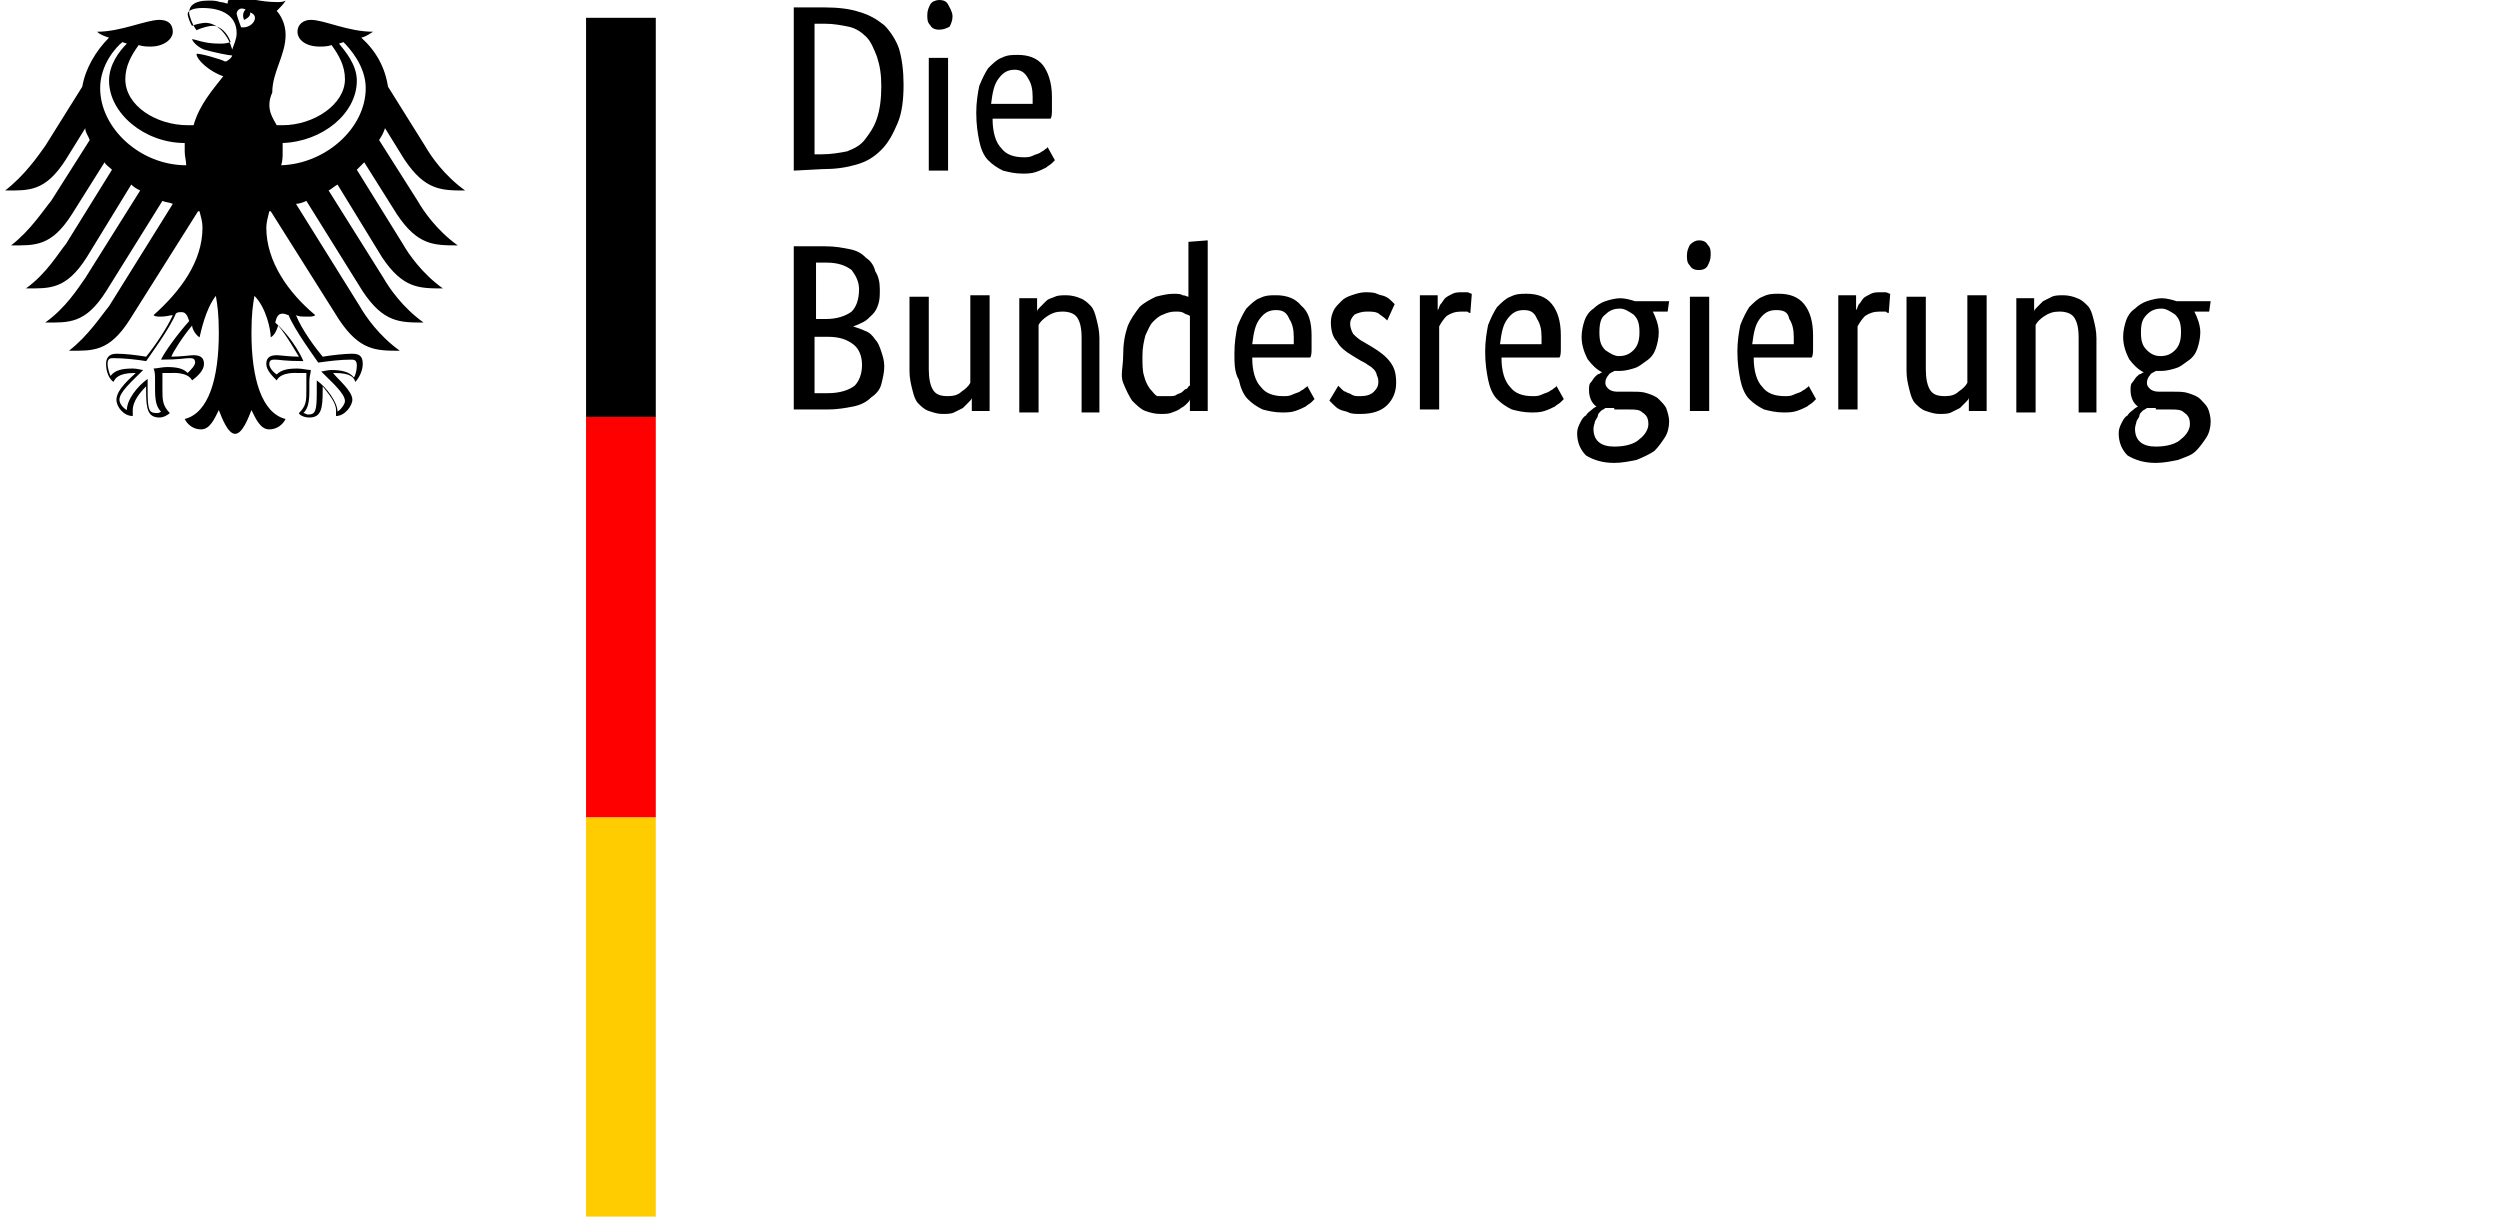<?xml version="1.0" encoding="utf-8"?>
<svg version="1.1" id="logo_br_en" xmlns="http://www.w3.org/2000/svg" xmlns:xlink="http://www.w3.org/1999/xlink" x="0px" y="0px"
	 width="168.5px" height="82px"  viewBox="0 0 168.5 82" style="enable-background:new 0 0 168.5 82;" xml:space="preserve">
<style type="text/css">
	.st0{fill:#FF0000;}
	.st1{fill:#FFCC00;}
</style>
<g id="logo_x5F_br_x5F_de">
	<path id="Wortmarke" d="M53.5,11.5v-11h2.1c0.9,0,1.7,0.1,2.3,0.3c0.7,0.2,1.2,0.5,1.7,0.9c0.4,0.4,0.8,1,1,1.6
		c0.2,0.7,0.3,1.5,0.3,2.4c0,1-0.1,1.9-0.4,2.6c-0.3,0.7-0.6,1.3-1.1,1.8s-1,0.8-1.7,1s-1.4,0.3-2.3,0.3L53.5,11.5
		C53.5,11.4,53.5,11.5,53.5,11.5z M54.9,1.6v8.8h0.5c0.6,0,1.2-0.1,1.7-0.2c0.5-0.2,0.9-0.4,1.2-0.8s0.6-0.8,0.8-1.4
		s0.3-1.3,0.3-2.2c0-0.8-0.1-1.4-0.3-2c-0.2-0.5-0.4-1-0.7-1.3s-0.7-0.6-1.2-0.7s-1-0.2-1.6-0.2C55.6,1.6,54.9,1.6,54.9,1.6z
		 M63.9,11.5h-1.3V3.9h1.3V11.5z M63.3,2c-0.3,0-0.5-0.1-0.6-0.3c-0.2-0.2-0.2-0.4-0.2-0.7s0.1-0.5,0.2-0.7S63.1,0,63.3,0
		c0.3,0,0.5,0.1,0.6,0.3c0.1,0.2,0.3,0.5,0.3,0.8S64.1,1.6,64,1.8C63.8,1.9,63.6,2,63.3,2z M70.9,6.5c0,0.3,0,0.6,0,0.9
		c0,0.2,0,0.5-0.1,0.6h-3.9c0,0.9,0.2,1.6,0.6,2c0.3,0.4,0.8,0.6,1.5,0.6c0.2,0,0.4,0,0.6-0.1s0.3-0.1,0.5-0.2
		c0.1-0.1,0.2-0.1,0.3-0.2c0.1-0.1,0.2-0.1,0.2-0.2l0.5,0.9C71,10.9,71,10.9,70.9,11s-0.3,0.2-0.4,0.3c-0.2,0.1-0.4,0.2-0.7,0.3
		c-0.3,0.1-0.6,0.1-0.9,0.1c-0.5,0-0.9-0.1-1.3-0.2c-0.4-0.2-0.7-0.4-1-0.7S66.1,10,66,9.5s-0.2-1.1-0.2-1.9c0-0.7,0.1-1.3,0.2-1.8
		c0.2-0.5,0.4-0.9,0.6-1.2c0.3-0.3,0.6-0.6,0.9-0.7c0.4-0.2,0.7-0.2,1.1-0.2c0.7,0,1.3,0.2,1.7,0.7C70.6,4.8,70.9,5.5,70.9,6.5z
		 M68.4,4.7c-0.5,0-0.8,0.2-1.1,0.6C67,5.7,66.9,6.2,66.8,7h2.8c0-0.1,0-0.1,0-0.2s0-0.2,0-0.3c0-0.5-0.1-0.9-0.3-1.2
		C69.1,4.9,68.8,4.7,68.4,4.7z M59.3,19.5c0,0.4,0,0.7-0.1,1S59,21,58.8,21.2s-0.4,0.4-0.6,0.5c-0.2,0.1-0.4,0.2-0.7,0.3l0,0
		c0.3,0.1,0.6,0.2,0.8,0.3c0.3,0.1,0.5,0.3,0.7,0.6c0.2,0.2,0.3,0.5,0.4,0.8c0.1,0.3,0.2,0.6,0.2,1s-0.1,0.8-0.2,1.2
		c-0.1,0.4-0.4,0.7-0.7,0.9c-0.3,0.3-0.7,0.5-1.2,0.6s-1.1,0.2-1.7,0.2h-2.3v-11h2.1c0.7,0,1.2,0.1,1.7,0.2s0.8,0.3,1.1,0.6
		c0.3,0.2,0.5,0.5,0.6,0.9C59.2,18.6,59.3,19,59.3,19.5z M57.9,19.5c0-0.5-0.2-0.9-0.5-1.3c-0.4-0.3-0.9-0.5-1.7-0.5H55v3.8h0.7
		c0.7,0,1.3-0.2,1.7-0.5C57.7,20.7,57.9,20.2,57.9,19.5z M58.1,24.6c0-0.6-0.2-1.1-0.6-1.4c-0.4-0.3-0.9-0.5-1.7-0.5h-0.9v3.8h0.9
		c0.8,0,1.4-0.2,1.8-0.5C57.9,25.7,58.1,25.2,58.1,24.6z M66.7,27.7h-1.2v-0.9l0,0c0,0.1-0.1,0.2-0.2,0.3c-0.1,0.1-0.2,0.2-0.4,0.4
		c-0.2,0.1-0.4,0.2-0.6,0.3c-0.2,0.1-0.5,0.1-0.8,0.1s-0.6-0.1-0.9-0.2c-0.3-0.1-0.5-0.3-0.7-0.5s-0.3-0.5-0.4-0.9
		c-0.1-0.4-0.2-0.8-0.2-1.3v-5h1.3v4.9c0,0.6,0.1,1.1,0.3,1.4s0.5,0.4,1,0.4c0.4,0,0.7-0.1,0.9-0.3c0.3-0.2,0.5-0.4,0.6-0.6v-5.9
		h1.3V27.7z M72.9,27.7v-4.9c0-0.7-0.1-1.1-0.3-1.4c-0.2-0.3-0.6-0.4-1-0.4s-0.7,0.1-1,0.3c-0.3,0.2-0.5,0.4-0.6,0.6v5.9h-1.3v-7.7
		h1.2V21l0,0c0-0.1,0.1-0.2,0.2-0.3c0.1-0.1,0.2-0.2,0.4-0.4s0.4-0.2,0.6-0.3c0.2-0.1,0.5-0.1,0.8-0.1s0.7,0.1,0.9,0.2
		c0.3,0.1,0.5,0.3,0.7,0.5s0.3,0.5,0.4,0.9s0.2,0.8,0.2,1.3v5h-1.2C72.9,27.8,72.9,27.7,72.9,27.7z M75.7,24c0-0.8,0.1-1.4,0.3-2
		c0.2-0.5,0.5-0.9,0.8-1.3c0.3-0.3,0.7-0.5,1.1-0.7c0.4-0.1,0.8-0.2,1.2-0.2c0.2,0,0.5,0,0.6,0.1c0.2,0,0.3,0.1,0.4,0.1v-3.7
		l1.3-0.1v11.5h-1.2v-0.8l0,0c0,0.1-0.1,0.2-0.2,0.3c-0.1,0.1-0.2,0.2-0.4,0.3c-0.1,0.1-0.3,0.2-0.6,0.3c-0.2,0.1-0.5,0.1-0.8,0.1
		c-0.4,0-0.7-0.1-1-0.2s-0.6-0.4-0.9-0.7c-0.2-0.3-0.4-0.7-0.6-1.2S75.7,24.7,75.7,24z M78.8,26.7c0.2,0,0.4,0,0.5-0.1
		c0.2-0.1,0.3-0.1,0.4-0.2s0.2-0.2,0.3-0.2c0.1-0.1,0.1-0.2,0.2-0.2v-4.7c-0.1-0.1-0.3-0.1-0.4-0.2C79.6,21,79.5,21,79.2,21
		s-0.6,0.1-0.8,0.2c-0.3,0.1-0.5,0.3-0.7,0.5s-0.3,0.5-0.5,0.9C77.1,23,77,23.4,77,24c0,0.5,0,1,0.1,1.3c0.1,0.4,0.2,0.6,0.4,0.9
		c0.2,0.2,0.3,0.4,0.5,0.5C78.3,26.7,78.6,26.7,78.8,26.7z M88.4,22.6c0,0.3,0,0.6,0,0.9c0,0.2,0,0.5-0.1,0.6h-3.9
		c0,0.9,0.2,1.6,0.6,2c0.3,0.4,0.8,0.6,1.5,0.6c0.2,0,0.4,0,0.6-0.1s0.3-0.1,0.5-0.2c0.1-0.1,0.2-0.1,0.3-0.2
		c0.1-0.1,0.2-0.1,0.2-0.2l0.5,0.9c-0.1,0.1-0.1,0.1-0.2,0.2s-0.3,0.2-0.4,0.3c-0.2,0.1-0.4,0.2-0.7,0.3c-0.3,0.1-0.6,0.1-0.9,0.1
		c-0.5,0-0.9-0.1-1.3-0.2c-0.4-0.2-0.7-0.4-1-0.7c-0.3-0.3-0.5-0.8-0.6-1.3c-0.3-0.5-0.3-1.1-0.3-1.8s0.1-1.3,0.2-1.8
		c0.2-0.5,0.4-0.9,0.6-1.2c0.3-0.3,0.6-0.6,0.9-0.7c0.4-0.2,0.7-0.2,1.1-0.2c0.7,0,1.3,0.2,1.7,0.7C88.2,21,88.4,21.7,88.4,22.6z
		 M86,20.9c-0.5,0-0.8,0.2-1.1,0.6s-0.4,0.9-0.5,1.7h2.8c0-0.1,0-0.1,0-0.2s0-0.2,0-0.3c0-0.5-0.1-0.9-0.3-1.2
		C86.7,21,86.4,20.9,86,20.9z M93.5,21.6c-0.1-0.1-0.2-0.2-0.5-0.4C92.8,21,92.5,21,92.1,21c-0.3,0-0.6,0.1-0.8,0.2
		c-0.2,0.2-0.3,0.4-0.3,0.6c0,0.3,0.1,0.5,0.2,0.7c0.2,0.2,0.4,0.4,0.8,0.6l0.5,0.3c0.5,0.3,0.9,0.6,1.2,1c0.3,0.4,0.4,0.8,0.4,1.4
		s-0.2,1.1-0.6,1.5s-1,0.6-1.8,0.6c-0.3,0-0.6,0-0.8-0.1c-0.2-0.1-0.4-0.1-0.6-0.2s-0.3-0.2-0.4-0.3c-0.1-0.1-0.2-0.2-0.3-0.3l0.6-1
		c0.1,0.1,0.1,0.1,0.2,0.2s0.2,0.2,0.3,0.2c0.1,0.1,0.3,0.1,0.4,0.2c0.2,0.1,0.3,0.1,0.6,0.1c0.4,0,0.7-0.1,0.9-0.3
		c0.2-0.2,0.3-0.4,0.3-0.6s0-0.3-0.1-0.5c0-0.1-0.1-0.3-0.2-0.4s-0.2-0.2-0.4-0.3c-0.1-0.1-0.3-0.2-0.5-0.3L91.2,24
		c-0.5-0.3-0.9-0.6-1.1-1c-0.3-0.3-0.4-0.8-0.4-1.3c0-0.3,0.1-0.6,0.2-0.8c0.1-0.2,0.3-0.4,0.5-0.6s0.4-0.3,0.7-0.4
		c0.3-0.1,0.6-0.2,0.9-0.2s0.6,0,0.8,0.1c0.2,0.1,0.4,0.1,0.6,0.2s0.3,0.2,0.4,0.3c0.1,0.1,0.2,0.2,0.2,0.2L93.5,21.6z M99.1,21.1
		c0,0-0.1,0-0.2-0.1c-0.1,0-0.3,0-0.4,0c-0.4,0-0.7,0.1-1,0.3c-0.2,0.2-0.4,0.5-0.5,0.7v5.6h-1.3v-7.7h1.2v1l0,0
		c0.1-0.1,0.1-0.3,0.2-0.4s0.2-0.3,0.3-0.4c0.1-0.1,0.3-0.2,0.5-0.3c0.2-0.1,0.4-0.1,0.6-0.1s0.3,0,0.4,0s0.2,0.1,0.3,0.1L99.1,21.1
		z M105.2,22.6c0,0.3,0,0.6,0,0.9c0,0.2,0,0.5-0.1,0.6h-3.9c0,0.9,0.2,1.6,0.6,2c0.3,0.4,0.8,0.6,1.5,0.6c0.2,0,0.4,0,0.6-0.1
		s0.3-0.1,0.5-0.2c0.1-0.1,0.2-0.1,0.3-0.2c0.1-0.1,0.2-0.1,0.2-0.2l0.5,0.9c-0.1,0.1-0.1,0.1-0.2,0.2s-0.3,0.2-0.4,0.3
		c-0.2,0.1-0.4,0.2-0.7,0.3c-0.3,0.1-0.6,0.1-0.9,0.1c-0.5,0-0.9-0.1-1.3-0.2c-0.4-0.2-0.7-0.4-1-0.7c-0.3-0.3-0.5-0.8-0.6-1.3
		s-0.2-1.1-0.2-1.9c0-0.7,0.1-1.3,0.2-1.8c0.2-0.5,0.4-0.9,0.6-1.2c0.3-0.3,0.6-0.6,0.9-0.7c0.4-0.2,0.7-0.2,1.1-0.2
		c0.7,0,1.3,0.2,1.7,0.7C105,21,105.2,21.7,105.2,22.6z M102.7,20.9c-0.5,0-0.8,0.2-1.1,0.6s-0.4,0.9-0.5,1.7h2.8c0-0.1,0-0.1,0-0.2
		s0-0.2,0-0.3c0-0.5-0.1-0.9-0.3-1.2C103.4,21,103.1,20.9,102.7,20.9z M112.4,21h-1c0.2,0.4,0.4,0.9,0.4,1.4c0,0.4-0.1,0.8-0.2,1.1
		c-0.1,0.3-0.3,0.6-0.6,0.8s-0.5,0.4-0.8,0.5s-0.7,0.2-1,0.2c-0.1,0-0.1,0-0.2,0s-0.1,0-0.2,0c-0.1,0.1-0.3,0.1-0.4,0.3
		c-0.1,0.1-0.2,0.3-0.2,0.5s0.1,0.3,0.2,0.4s0.3,0.2,0.6,0.2h1c0.4,0,0.7,0,1,0.1s0.6,0.2,0.8,0.4c0.2,0.2,0.4,0.4,0.5,0.6
		c0.1,0.3,0.2,0.6,0.2,0.9c0,0.4-0.1,0.8-0.3,1.1c-0.2,0.3-0.4,0.6-0.7,0.9c-0.3,0.2-0.7,0.4-1.2,0.6c-0.5,0.1-1,0.2-1.5,0.2
		c-0.8,0-1.4-0.2-1.9-0.5c-0.4-0.4-0.6-0.9-0.6-1.5c0-0.3,0.1-0.5,0.2-0.7s0.2-0.4,0.4-0.5c0.1-0.2,0.3-0.3,0.4-0.4s0.3-0.2,0.3-0.2
		l0,0c-0.3-0.2-0.5-0.6-0.5-1.1c0-0.2,0-0.4,0.1-0.5s0.2-0.3,0.3-0.4c0.1-0.1,0.2-0.2,0.3-0.2c0.1-0.1,0.2-0.1,0.2-0.1l0,0
		c-0.4-0.2-0.7-0.5-1-0.9c-0.2-0.4-0.4-0.9-0.4-1.5c0-0.4,0.1-0.8,0.2-1.1c0.1-0.3,0.3-0.6,0.6-0.8c0.2-0.2,0.5-0.4,0.8-0.5
		s0.7-0.2,1-0.2s0.7,0.1,1,0.2h2.3L112.4,21z M108.8,27.5c-0.2,0-0.4,0-0.6,0c-0.1,0.1-0.2,0.1-0.3,0.2c-0.1,0.1-0.2,0.2-0.2,0.3
		s-0.1,0.2-0.2,0.4c0,0.1-0.1,0.3-0.1,0.5c0,0.8,0.5,1.2,1.4,1.2c0.8,0,1.4-0.2,1.7-0.5c0.4-0.3,0.6-0.7,0.6-1
		c0-0.4-0.1-0.6-0.4-0.8c-0.2-0.2-0.5-0.2-0.9-0.2h-1V27.5z M110.5,22.4c0-0.6-0.1-0.9-0.4-1.2c-0.3-0.2-0.6-0.4-0.9-0.4
		c-0.4,0-0.7,0.1-1,0.4c-0.3,0.2-0.4,0.6-0.4,1.2s0.1,0.9,0.4,1.2c0.3,0.2,0.6,0.4,0.9,0.4c0.4,0,0.7-0.1,1-0.4
		C110.4,23.3,110.5,22.9,110.5,22.4z M115.2,27.7h-1.3V20h1.3V27.7z M114.5,18.2c-0.3,0-0.5-0.1-0.6-0.3c-0.2-0.2-0.2-0.4-0.2-0.7
		c0-0.3,0.1-0.5,0.2-0.7c0.2-0.2,0.4-0.3,0.6-0.3c0.3,0,0.5,0.1,0.6,0.3c0.2,0.2,0.2,0.4,0.2,0.7c0,0.3-0.1,0.5-0.2,0.7
		C115,18.1,114.8,18.2,114.5,18.2z M122.2,22.6c0,0.3,0,0.6,0,0.9c0,0.2,0,0.5-0.1,0.6h-3.9c0,0.9,0.2,1.6,0.6,2
		c0.3,0.4,0.8,0.6,1.5,0.6c0.2,0,0.4,0,0.6-0.1s0.3-0.1,0.5-0.2c0.1-0.1,0.2-0.1,0.3-0.2c0.1-0.1,0.2-0.1,0.2-0.2l0.5,0.9
		c-0.1,0.1-0.1,0.1-0.2,0.2s-0.3,0.2-0.4,0.3c-0.2,0.1-0.4,0.2-0.7,0.3c-0.3,0.1-0.6,0.1-0.9,0.1c-0.5,0-0.9-0.1-1.3-0.2
		c-0.4-0.2-0.7-0.4-1-0.7s-0.5-0.8-0.6-1.3s-0.2-1.1-0.2-1.9c0-0.7,0.1-1.3,0.2-1.8c0.2-0.5,0.4-0.9,0.6-1.2
		c0.3-0.3,0.6-0.6,0.9-0.7c0.4-0.2,0.7-0.2,1.1-0.2c0.7,0,1.3,0.2,1.7,0.7C122,21,122.2,21.7,122.2,22.6z M119.7,20.9
		c-0.5,0-0.8,0.2-1.1,0.6s-0.4,0.9-0.5,1.7h2.8c0-0.1,0-0.1,0-0.2s0-0.2,0-0.3c0-0.5-0.1-0.9-0.3-1.2
		C120.5,21,120.2,20.9,119.7,20.9z M127.3,21.1c0,0-0.1,0-0.2-0.1c-0.1,0-0.3,0-0.4,0c-0.4,0-0.7,0.1-1,0.3
		c-0.2,0.2-0.4,0.5-0.5,0.7v5.6h-1.3v-7.7h1.2v1l0,0c0.1-0.1,0.1-0.3,0.2-0.4s0.2-0.3,0.3-0.4c0.1-0.1,0.3-0.2,0.5-0.3
		c0.2-0.1,0.4-0.1,0.6-0.1s0.3,0,0.4,0s0.2,0.1,0.3,0.1L127.3,21.1z M133.9,27.7h-1.2v-0.9l0,0c0,0.1-0.1,0.2-0.2,0.3
		c-0.1,0.1-0.2,0.2-0.4,0.4c-0.2,0.1-0.4,0.2-0.6,0.3c-0.2,0.1-0.5,0.1-0.8,0.1s-0.6-0.1-0.9-0.2c-0.3-0.1-0.5-0.3-0.7-0.5
		s-0.3-0.5-0.4-0.9c-0.1-0.4-0.2-0.8-0.2-1.3v-5h1.3v4.9c0,0.6,0.1,1.1,0.3,1.4s0.5,0.4,1,0.4c0.4,0,0.7-0.1,0.9-0.3
		c0.3-0.2,0.5-0.4,0.6-0.6v-5.9h1.3L133.9,27.7L133.9,27.7z M140.1,27.7v-4.9c0-0.7-0.1-1.1-0.3-1.4s-0.6-0.4-1-0.4s-0.7,0.1-1,0.3
		c-0.3,0.2-0.5,0.4-0.6,0.6v5.9h-1.3v-7.7h1.2V21l0,0c0-0.1,0.1-0.2,0.2-0.3c0.1-0.1,0.2-0.2,0.4-0.4c0.2-0.1,0.4-0.2,0.6-0.3
		c0.2-0.1,0.5-0.1,0.8-0.1s0.7,0.1,0.9,0.2c0.3,0.1,0.5,0.3,0.7,0.5s0.3,0.5,0.4,0.9c0.1,0.4,0.2,0.8,0.2,1.3v5h-1.2L140.1,27.7
		L140.1,27.7z M148.9,21h-1c0.2,0.4,0.4,0.9,0.4,1.4c0,0.4-0.1,0.8-0.2,1.1c-0.1,0.3-0.3,0.6-0.6,0.8s-0.5,0.4-0.8,0.5
		s-0.7,0.2-1,0.2c-0.1,0-0.1,0-0.2,0c-0.1,0-0.1,0-0.2,0c-0.1,0.1-0.3,0.1-0.4,0.3c-0.1,0.1-0.2,0.3-0.2,0.5s0.1,0.3,0.2,0.4
		c0.1,0.1,0.3,0.2,0.6,0.2h1c0.4,0,0.7,0,1,0.1s0.6,0.2,0.8,0.4c0.2,0.2,0.4,0.4,0.5,0.6s0.2,0.6,0.2,0.9c0,0.4-0.1,0.8-0.3,1.1
		c-0.2,0.3-0.4,0.6-0.7,0.9s-0.7,0.4-1.2,0.6c-0.5,0.1-1,0.2-1.5,0.2c-0.8,0-1.4-0.2-1.9-0.5c-0.4-0.4-0.6-0.9-0.6-1.5
		c0-0.3,0.1-0.5,0.2-0.7c0.1-0.2,0.2-0.4,0.4-0.5c0.1-0.2,0.3-0.3,0.4-0.4c0.1-0.1,0.3-0.2,0.3-0.2l0,0c-0.3-0.2-0.5-0.6-0.5-1.1
		c0-0.2,0-0.4,0.1-0.5s0.2-0.3,0.3-0.4s0.2-0.2,0.3-0.2c0.1-0.1,0.2-0.1,0.2-0.1l0,0c-0.4-0.2-0.7-0.5-1-0.9
		c-0.2-0.4-0.4-0.9-0.4-1.5c0-0.4,0.1-0.8,0.2-1.1c0.1-0.3,0.3-0.6,0.6-0.8c0.2-0.2,0.5-0.4,0.8-0.5s0.7-0.2,1-0.2s0.7,0.1,1,0.2
		h2.3L148.9,21z M145.3,27.5c-0.2,0-0.4,0-0.6,0c-0.1,0.1-0.2,0.1-0.3,0.2s-0.2,0.2-0.2,0.3s-0.1,0.2-0.2,0.4c0,0.1-0.1,0.3-0.1,0.5
		c0,0.8,0.5,1.2,1.4,1.2c0.8,0,1.4-0.2,1.7-0.5c0.4-0.3,0.6-0.7,0.6-1c0-0.4-0.1-0.6-0.4-0.8c-0.2-0.2-0.5-0.2-0.9-0.2h-1V27.5z
		 M147,22.4c0-0.6-0.1-0.9-0.4-1.2c-0.3-0.2-0.6-0.4-0.9-0.4c-0.4,0-0.7,0.1-1,0.4s-0.4,0.6-0.4,1.2s0.1,0.9,0.4,1.2
		s0.6,0.4,0.9,0.4c0.4,0,0.7-0.1,1-0.4C146.9,23.3,147,22.9,147,22.4z"/>
	<g id="Bildmarke_1_">
		<path d="M39.5,28.1h4.7V1.2h-4.7V28.1z"/>
		<path class="st0" d="M39.5,55.1h4.7v-27h-4.7V55.1z"/>
		<path class="st1" d="M39.5,82h4.7V55.1h-4.7V82z"/>
		<g id="Bildmarke" transform="translate(-141.35,-272.861)">
			<path id="Adler" d="M166,278.8c0-1.5-1.1-2.7-1.5-3.1l-0.3,0.1c0.4,0.5,1.2,1.4,1.2,2.5c0,2.2-2.3,4.1-5,4.2c0,0.2,0,0.4,0,0.6
				c0,0.3,0,0.6-0.1,0.9C163.3,283.9,166,281.5,166,278.8z M161.8,297.2c-1.3,0-1.6-0.1-1.9-0.1c-0.2,0-0.4,0-0.4,0.3
				c0,0.2,0.2,0.5,0.5,0.7c0.3-0.3,0.7-0.4,1.4-0.4c0.3,0,0.7,0.1,0.9,0.1c0,0.2-0.1,0.4-0.1,0.8c0,0.2,0,0.4,0,0.6
				c0,0.8-0.1,1.2-0.4,1.5c0.1,0,0.2,0.1,0.3,0.1c0.5,0,0.6-0.2,0.6-1.5c0-0.4,0-0.8,0-0.8c0.7,0.5,1.4,1.5,1.4,2.1
				c0.2-0.1,0.5-0.5,0.5-0.7c0-0.5-0.8-1.2-1.6-2c0.1,0,0.4-0.1,0.7-0.1c0.6,0,1.2,0.1,1.5,0.5c0.1-0.1,0.2-0.5,0.2-0.8
				c0-0.4-0.2-0.4-0.4-0.4c-0.7,0-1.5,0.1-2.2,0.2c-0.2-0.3-1.6-2.2-2-3.2c-0.1,0-0.2-0.1-0.4-0.1c-0.3,0-0.4,0.2-0.5,0.6
				C160.8,295.4,161.5,296.5,161.8,297.2z M154.1,294.5c-0.1-0.3-0.2-0.6-0.5-0.6c-0.2,0-0.3,0-0.4,0.1c-0.4,1-1.8,2.9-2,3.2
				c-0.6-0.1-1.5-0.2-2.2-0.2c-0.2,0-0.4,0-0.4,0.4c0,0.2,0.1,0.6,0.2,0.8c0.3-0.4,0.8-0.5,1.5-0.5c0.3,0,0.6,0.1,0.7,0.1
				c-0.8,0.8-1.6,1.5-1.6,2c0,0.3,0.3,0.6,0.5,0.7c0-0.7,0.7-1.6,1.4-2.1c0,0.1,0,0.5,0,0.8c0,1.3,0.1,1.5,0.6,1.5
				c0.1,0,0.2,0,0.3-0.1c-0.3-0.3-0.4-0.7-0.4-1.5c0-0.2,0-0.4,0-0.6c0-0.3,0-0.6-0.1-0.8c0.2,0,0.6-0.1,0.9-0.1
				c0.7,0,1.1,0.1,1.4,0.4c0.2-0.2,0.5-0.5,0.5-0.7c0-0.3-0.2-0.3-0.4-0.3c-0.3,0-0.6,0.1-1.9,0.1
				C152.5,296.5,153.3,295.4,154.1,294.5z M148.7,278.3c0-1.1,0.7-2,1.2-2.5l-0.3-0.1c-0.4,0.3-1.5,1.5-1.5,3.1
				c0,2.7,2.7,5.2,5.8,5.2c0-0.3-0.1-0.6-0.1-0.9c0-0.2,0-0.4,0-0.6C151.1,282.5,148.7,280.5,148.7,278.3z M157,276.2
				c0.1-0.3,0.3-0.7,0.3-1.1c0-1.2-1-1.7-2.3-1.7c-0.7,0-1,0.2-1,0.4s0.2,0.7,0.3,0.8c0.2-0.1,0.7-0.2,0.9-0.2
				C156.1,274.4,156.8,275.4,157,276.2z M157.6,274.7c0.8,0.1,1.3-0.8,0.6-1c0.1,0.3-0.4,0.5-0.4,0.5s-0.2-0.4,0.1-0.7
				c-0.4-0.2-0.6,0.1-0.6,0.3C157.4,274.2,157.5,274.4,157.6,274.7z M160,281.3c0.1,0,0.2,0,0.4,0c2.1,0,4.2-1.4,4.2-3.1
				c0-0.9-0.4-1.6-0.9-2.3c-0.3,0.1-0.6,0.1-0.8,0.1c-1,0-1.5-0.5-1.5-1s0.4-0.8,0.9-0.8c0.9,0,2.5,0.8,4.2,0.8
				c-0.2,0.1-0.4,0.3-0.8,0.4c1,0.9,1.6,2,1.8,3.3l2.5,4c0.4,0.7,1.3,2,2.7,3c-1.6,0-2.7,0-4.1-2.1l-1.3-2.1
				c-0.1,0.3-0.2,0.5-0.4,0.8l2.6,4.1c0.4,0.7,1.3,2,2.7,3c-1.6,0-2.7,0-4.1-2.1l-2.2-3.5c-0.2,0.2-0.3,0.3-0.5,0.5l3.1,5
				c0.4,0.7,1.3,2,2.7,3c-1.6,0-2.7,0-4.1-2.1l-3-4.9c-0.2,0.1-0.4,0.3-0.6,0.4l3.7,5.9c0.4,0.7,1.3,2,2.7,3c-1.6,0-2.7,0-4.1-2.1
				l-3.8-6.1c-0.2,0.1-0.5,0.2-0.7,0.2l4.3,6.9c0.4,0.7,1.3,2,2.7,3c-1.6,0-2.7,0-4.1-2.1l-4.6-7.3h-0.1c-0.1,0.4-0.2,0.8-0.2,1.1
				c0,2.3,1.5,4.4,3.3,5.9c-0.1,0.1-0.3,0.1-0.5,0.1c-0.4,0-0.6,0-0.8-0.1c0.4,1,1.3,2.2,1.8,2.8c0.6-0.1,1.5-0.2,2-0.2
				c0.6,0,0.7,0.3,0.7,0.7c0,0.5-0.3,1-0.5,1.2c-0.1-0.3-0.3-0.6-1.4-0.6h-0.1c0.3,0.4,1.3,1.2,1.3,1.8c0,0.4-0.5,1.1-1.1,1.1
				c0-0.1,0-0.3,0-0.4c0-0.5-0.5-1.1-0.9-1.6c0,0.1,0,0.1,0,0.3c0,1.2-0.1,1.8-0.9,1.8c-0.4,0-0.7-0.2-0.7-0.3
				c0.5-0.5,0.5-0.8,0.5-1.6v-0.6c0-0.2,0-0.4,0-0.5c-0.3,0-0.4,0-0.6,0c0,0-1.1-0.1-1.4,0.5c-0.3-0.3-0.7-0.7-0.7-1.1
				c0-0.3,0.1-0.6,0.7-0.6c0.2,0,0.9,0.1,1.5,0.1c-0.2-0.3-0.8-1.4-1.4-2.1c-0.1,0.3-0.2,0.6-0.5,0.8c0-0.5-0.3-2-1.1-2.8
				c-0.1,0.6-0.2,1.2-0.2,2.5c0,3.1,0.7,5.4,2.3,5.8c-0.2,0.4-0.6,0.7-1.1,0.7c-0.6,0-0.9-0.7-1.2-1.3c-0.2,0.5-0.6,1.6-1.1,1.6
				s-0.9-1.1-1.1-1.6c-0.3,0.6-0.6,1.3-1.2,1.3c-0.5,0-0.9-0.3-1.1-0.7c1.6-0.4,2.3-2.7,2.3-5.8c0-1.3-0.1-1.9-0.2-2.5
				c-0.7,0.9-1,2.4-1.1,2.8c-0.3-0.2-0.5-0.6-0.5-0.8c-0.6,0.7-1.3,1.8-1.4,2.1c0.6,0,1.3-0.1,1.5-0.1c0.6,0,0.7,0.3,0.7,0.6
				c0,0.4-0.4,0.8-0.8,1.1c-0.3-0.6-1.4-0.5-1.4-0.5c-0.2,0-0.3,0-0.6,0c0,0.1,0,0.4,0,0.5v0.6c0,0.7,0,1.1,0.5,1.6
				c-0.1,0.1-0.4,0.3-0.7,0.3c-0.8,0-0.9-0.6-0.9-1.8c0-0.2,0-0.1,0-0.3c-0.4,0.4-0.9,1-0.9,1.6c0,0.1,0,0.2,0,0.4
				c-0.6,0-1.1-0.6-1.1-1.1c0-0.7,1-1.5,1.3-1.8h-0.1c-1.1,0-1.3,0.4-1.4,0.6c-0.3-0.2-0.5-0.7-0.5-1.2c0-0.3,0.1-0.7,0.7-0.7
				c0.6,0,1.4,0.1,2,0.2c0.5-0.6,1.4-1.9,1.8-2.8c-0.2,0-0.4,0.1-0.8,0.1c-0.2,0-0.4,0-0.5-0.1c1.8-1.6,3.3-3.6,3.3-5.9
				c0-0.4-0.1-0.7-0.2-1.1h-0.1l-4.6,7.3c-1.4,2.2-2.5,2.1-4.1,2.1c1.3-1,2.2-2.4,2.7-3l4.3-6.9c-0.2-0.1-0.5-0.1-0.7-0.2l-3.8,6.1
				c-1.4,2.2-2.5,2.1-4.1,2.1c1.4-1,2.2-2.3,2.7-3l3.7-5.9c-0.2-0.1-0.4-0.2-0.6-0.4l-3,4.9c-1.4,2.2-2.5,2.1-4.1,2.1
				c1.4-1,2.2-2.4,2.7-3l3.1-5c-0.2-0.2-0.4-0.3-0.5-0.5l-2.2,3.5c-1.4,2.2-2.5,2.1-4.1,2.1c1.3-1,2.2-2.4,2.7-3l2.6-4.1
				c-0.1-0.3-0.3-0.5-0.3-0.8l-1.3,2.1c-1.4,2.2-2.5,2.1-4.1,2.1c1.3-1,2.2-2.3,2.7-3l2.5-4c0.2-1.2,0.9-2.4,1.8-3.3
				c-0.3-0.1-0.6-0.2-0.8-0.4c1.6,0,3.3-0.8,4.2-0.8c0.6,0,0.9,0.3,0.9,0.8s-0.6,1-1.5,1c-0.2,0-0.5,0-0.8-0.1
				c-0.5,0.7-0.9,1.4-0.9,2.3c0,1.8,2.1,3.1,4.2,3.1c0.1,0,0.2,0,0.4,0c0.4-1.4,1.3-2.4,2-3.3c-0.9-0.3-1.8-1.1-1.8-1.5
				c0.1-0.1,1.8,0.4,1.9,0.5h0.1c0.2-0.1,0.4-0.3,0.4-0.4c-0.2,0-1.2-0.2-1.9-0.4c-0.5-0.2-0.8-0.6-0.8-0.7c0.2,0,0.8,0.3,1.8,0.3
				c0.4,0,0.4,0,0.8-0.1c-0.2-0.6-0.7-1.1-1.2-1.1c-0.2,0-0.7,0.1-1.1,0.3c-0.3-0.4-0.5-1-0.5-1.2c0-0.4,0.3-0.8,1.3-0.8
				c0.3,0,0.5,0,0.8,0.1c0.2,0,0.4,0.1,0.5,0.1V273c0-0.1,0.1-0.3,0.6-0.3c0.8,0,1.6,0.3,2.7,0.3c0.3,0,0.4,0,0.6-0.1
				c-0.1,0.2-0.4,0.5-0.6,0.7c0.2,0.2,0.6,0.8,0.6,1.6c0,1.4-0.9,2.5-0.9,3.9C159.2,280.2,159.8,280.9,160,281.3"/>
		</g>
	</g>
</g>
</svg>
